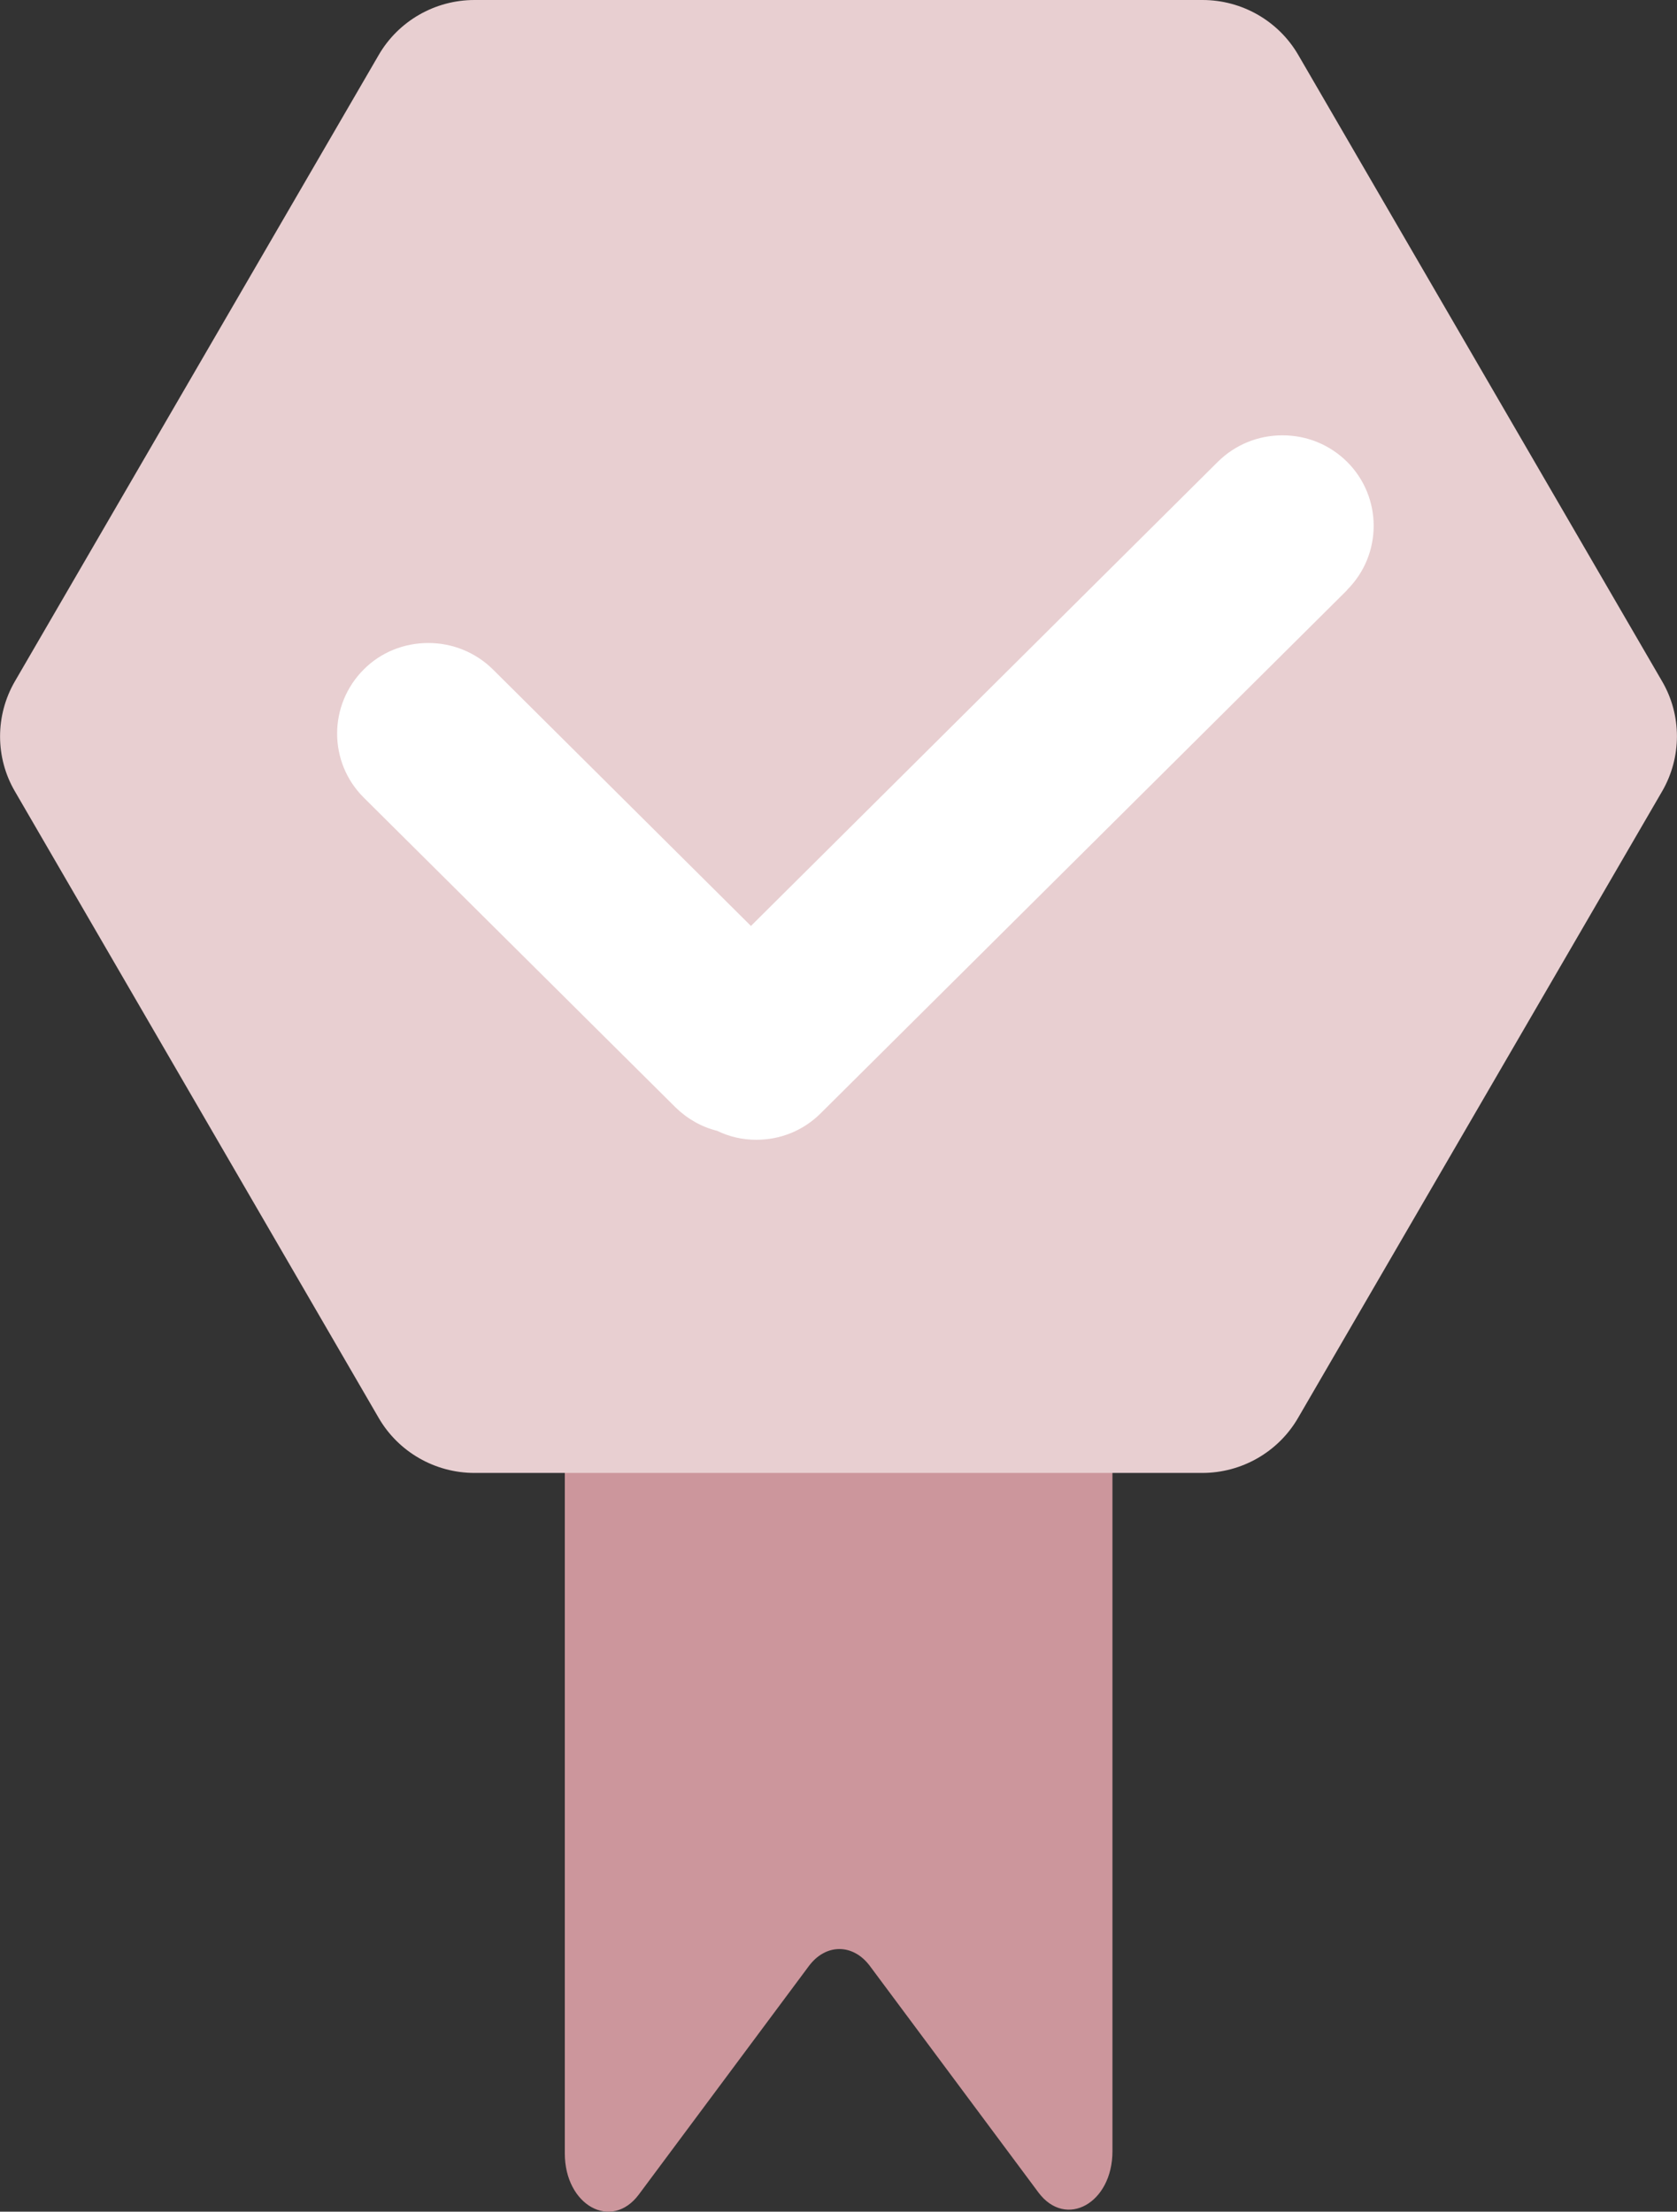 <svg xmlns="http://www.w3.org/2000/svg" xmlns:xlink="http://www.w3.org/1999/xlink" id="Ebene_2" data-name="Ebene 2" viewBox="0 0 65.5 86.37"><rect x="0" y="0" width="65.5" height="86.37" fill="#333333" stroke="none"/><defs><style>      .cls-1 {        fill: #e8cfd1;      }      .cls-1, .cls-2, .cls-3, .cls-4 {        stroke-width: 0px;      }      .cls-5 {        clip-path: url(#clippath);      }      .cls-2 {        fill: none;      }      .cls-3 {        fill: #cc969c;      }      .cls-4 {        fill: #fff;      }    </style><clipPath id="clippath"><rect class="cls-2" width="65.5" height="86.37"></rect></clipPath></defs><g id="Ebene_1-2" data-name="Ebene 1"><g class="cls-5"><path class="cls-3" d="M22.06,50.68v33.41c0,2.03,1.82,3.04,2.89,1.61l6.64-8.92c.66-.89,1.73-.89,2.39,0l6.58,8.84c1.07,1.43,2.89.42,2.89-1.61v-33.34h-21.39Z"></path><path class="cls-1" d="M46.96,0h-28.43c-1.54,0-2.97.82-3.74,2.15L.58,26.61c-.77,1.33-.77,2.97,0,4.29l14.21,24.47c.77,1.33,2.2,2.15,3.74,2.15h28.43c1.54,0,2.97-.82,3.74-2.15l14.22-24.47c.77-1.33.77-2.97,0-4.29L50.71,2.15c-.77-1.33-2.2-2.15-3.74-2.15"></path><path class="cls-4" d="M52.62,23.04l-20.56,20.43c-.67.67-1.56,1.04-2.52,1.04-.54,0-1.06-.12-1.53-.35-.61-.15-1.17-.47-1.63-.92l-12.17-12.09c-1.39-1.38-1.39-3.62,0-5.01.67-.67,1.57-1.03,2.52-1.03s1.85.37,2.52,1.03l10.08,10.02,18.24-18.13c.67-.66,1.56-1.03,2.52-1.03s1.85.37,2.52,1.03c1.39,1.38,1.39,3.63,0,5.01"></path></g></g></svg>